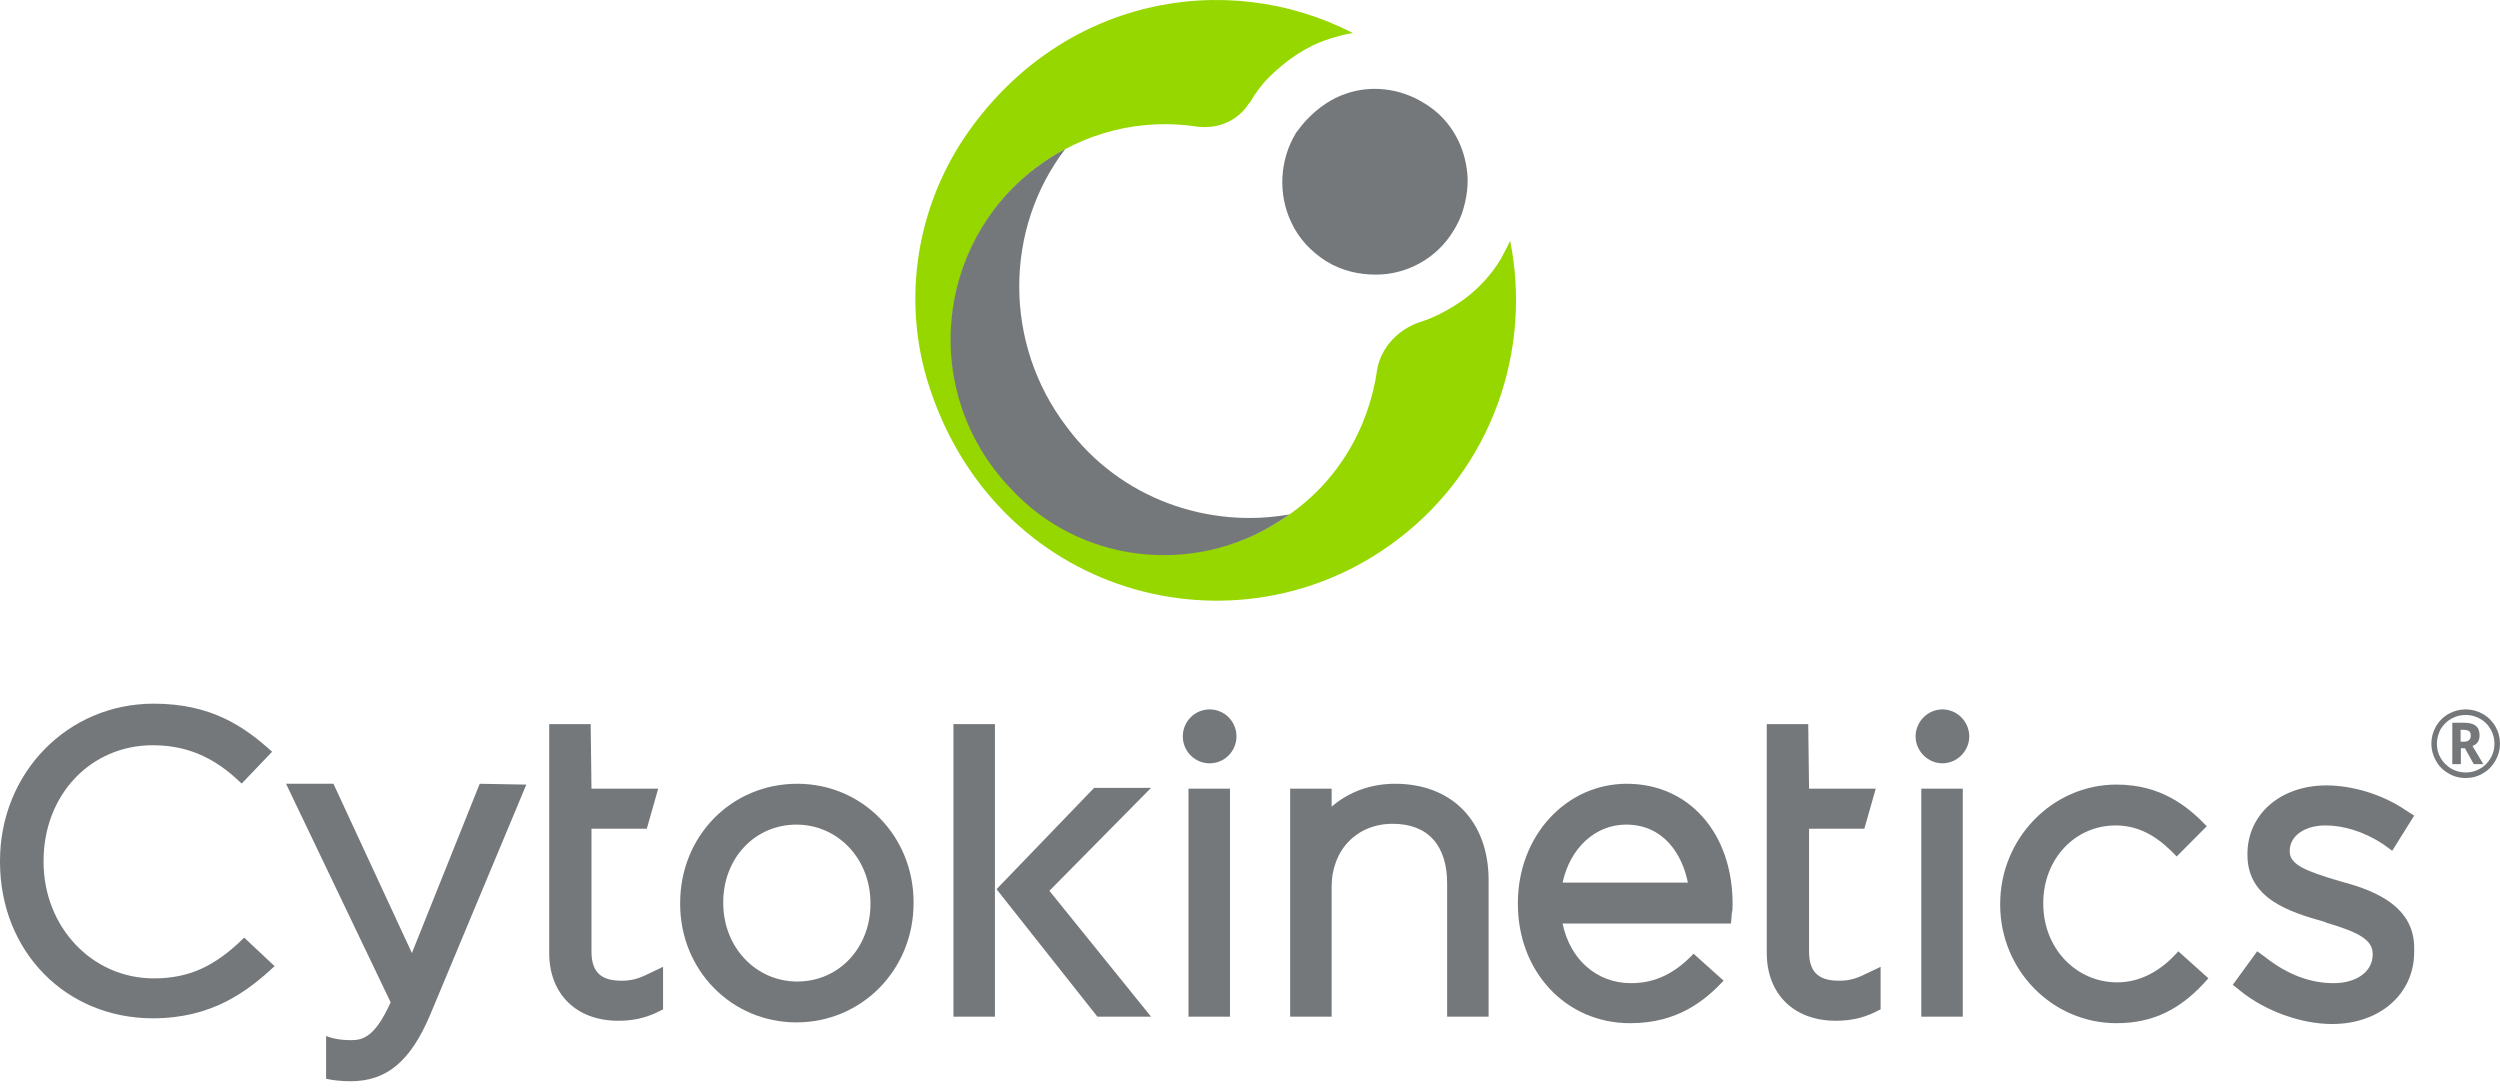 <?xml version="1.0" encoding="UTF-8"?>
<svg width="200px" height="87px" viewBox="0 0 200 87" version="1.1" xmlns="http://www.w3.org/2000/svg" xmlns:xlink="http://www.w3.org/1999/xlink">
    <title>Cytokinetics_Logo_V_RGB_Registered</title>
    <g id="Symbols" stroke="none" stroke-width="1" fill="none" fill-rule="evenodd">
        <g id="Footer-Desktop" transform="translate(-89, -41)" fill-rule="nonzero">
            <g id="Cytokinetics_Logo_V_RGB_Registered" transform="translate(89, 41)">
                <path d="M194.508,59.497 C194.508,59.012 194.629,58.548 194.871,58.124 C195.114,57.7 195.457,57.356 195.881,57.114 C196.305,56.872 196.769,56.751 197.254,56.751 C197.739,56.751 198.203,56.872 198.627,57.114 C199.051,57.356 199.394,57.7 199.637,58.124 C199.879,58.548 200,59.012 200,59.497 C200,59.981 199.879,60.425 199.637,60.849 C199.394,61.273 199.071,61.617 198.647,61.859 C198.223,62.121 197.759,62.243 197.254,62.243 C196.749,62.243 196.285,62.121 195.861,61.859 C195.437,61.617 195.094,61.273 194.871,60.849 C194.629,60.425 194.508,59.961 194.508,59.497 L194.508,59.497 Z M194.952,59.497 C194.952,59.921 195.053,60.304 195.255,60.647 C195.457,60.991 195.74,61.273 196.103,61.495 C196.467,61.697 196.85,61.798 197.254,61.798 C197.678,61.798 198.062,61.697 198.405,61.495 C198.768,61.294 199.031,61.011 199.253,60.647 C199.455,60.304 199.556,59.921 199.556,59.497 C199.556,59.073 199.455,58.709 199.253,58.346 C199.051,57.982 198.768,57.7 198.405,57.498 C198.041,57.296 197.658,57.195 197.254,57.195 C196.85,57.195 196.467,57.296 196.103,57.498 C195.74,57.7 195.477,57.982 195.255,58.325 C195.073,58.689 194.952,59.073 194.952,59.497 L194.952,59.497 L194.952,59.497 Z M198.365,58.83 C198.365,59.254 198.183,59.537 197.799,59.678 L198.667,61.132 L197.9,61.132 L197.193,59.86 L196.87,59.86 L196.87,61.132 L196.184,61.132 L196.184,57.821 L197.133,57.821 C197.557,57.821 197.86,57.901 198.062,58.063 C198.284,58.245 198.365,58.507 198.365,58.83 L198.365,58.83 L198.365,58.83 Z M196.87,59.335 L197.113,59.335 C197.294,59.335 197.436,59.295 197.516,59.214 C197.617,59.133 197.658,59.012 197.658,58.85 C197.658,58.669 197.617,58.548 197.516,58.487 C197.416,58.426 197.294,58.386 197.092,58.386 L196.85,58.386 L196.85,59.335 L196.87,59.335 L196.87,59.335 Z" id="Shape" fill="#75787B"></path>
                <g id="Group" transform="translate(43.936, 56.751)" fill="#75787B">
                    <g transform="translate(0, 1.177)">
                        <path d="M3.319,0 L0,0 L0,18.306 C0,21.575 2.147,23.733 5.53,23.733 C6.636,23.733 7.612,23.536 8.588,23.079 L9.109,22.817 L9.109,19.417 L7.873,20.006 C7.092,20.398 6.506,20.529 5.791,20.529 C4.099,20.529 3.383,19.81 3.383,18.176 L3.383,8.369 L7.808,8.369 L8.719,5.166 L3.383,5.166 L3.319,0.001 L3.319,0.001 L3.319,0 Z" id="Path"></path>
                        <path d="M19.845,4.773 C14.575,4.773 10.476,8.956 10.476,14.318 L10.476,14.383 C10.476,19.679 14.575,23.863 19.78,23.863 C24.986,23.863 29.15,19.679 29.15,14.318 L29.15,14.253 C29.15,8.956 25.051,4.773 19.845,4.773 L19.845,4.773 Z M25.701,14.318 L25.701,14.383 C25.701,17.913 23.163,20.594 19.845,20.594 C16.528,20.594 13.924,17.848 13.924,14.317 L13.924,14.252 C13.924,10.722 16.462,8.041 19.779,8.041 C23.097,8.041 25.701,10.787 25.701,14.318 Z" id="Shape"></path>
                        <rect id="Rectangle" x="51.143" y="5.165" width="3.319" height="18.241"></rect>
                        <path d="M67.67,4.773 C65.718,4.773 63.961,5.426 62.595,6.603 L62.595,5.165 L59.276,5.165 L59.276,23.406 L62.595,23.406 L62.595,13.01 C62.595,10.068 64.612,7.976 67.475,7.976 C70.338,7.976 71.835,9.741 71.835,12.748 L71.835,23.406 L75.153,23.406 L75.153,12.488 C75.153,7.78 72.225,4.773 67.671,4.773 L67.67,4.773 L67.67,4.773 Z" id="Path"></path>
                        <path d="M86.213,4.773 C81.333,4.773 77.494,8.956 77.494,14.318 L77.494,14.383 C77.494,19.809 81.333,23.928 86.474,23.928 C90.312,23.928 92.46,22.098 93.956,20.528 L91.549,18.371 C90.053,19.941 88.491,20.725 86.539,20.725 C83.806,20.725 81.658,18.829 81.073,15.952 L94.542,15.952 L94.607,15.168 C94.672,14.841 94.672,14.711 94.672,14.449 L94.672,14.384 C94.672,8.696 91.159,4.774 86.213,4.774 L86.213,4.774 L86.213,4.773 Z M81.073,12.682 C81.659,9.936 83.676,8.04 86.149,8.04 C89.142,8.04 90.638,10.394 91.094,12.682 L81.073,12.682 L81.073,12.682 Z" id="Shape"></path>
                        <path d="M100.723,0 L97.405,0 L97.405,18.306 C97.405,21.575 99.551,23.733 102.935,23.733 C104.041,23.733 105.017,23.536 105.993,23.079 L106.514,22.817 L106.514,19.417 L105.277,20.006 C104.497,20.398 103.911,20.529 103.195,20.529 C101.504,20.529 100.788,19.81 100.788,18.176 L100.788,8.369 L105.212,8.369 L106.124,5.166 L100.788,5.166 L100.723,0.001 L100.723,0.001 L100.723,0 Z" id="Path"></path>
                        <path d="M130.328,18.176 C128.897,19.81 127.205,20.66 125.448,20.66 C122.129,20.66 119.526,17.914 119.526,14.383 L119.526,14.318 C119.526,10.788 122.064,8.107 125.317,8.107 C127.464,8.107 128.961,9.283 130.197,10.591 L132.605,8.172 C131.109,6.603 128.961,4.838 125.383,4.838 C120.243,4.838 116.078,9.153 116.078,14.383 L116.078,14.448 C116.078,19.678 120.242,23.928 125.383,23.928 C128.311,23.928 130.588,22.817 132.735,20.332 L130.328,18.175 L130.328,18.175 L130.328,18.176 Z" id="Path"></path>
                        <path d="M143.212,12.553 C140.544,11.768 139.243,11.245 139.243,10.199 L139.243,10.134 C139.243,8.957 140.413,8.107 142.106,8.107 C143.602,8.107 145.229,8.631 146.726,9.61 L147.442,10.134 L149.198,7.323 L148.483,6.866 C146.661,5.623 144.253,4.904 142.171,4.904 C138.527,4.904 135.859,7.192 135.859,10.396 L135.859,10.461 C135.859,13.991 139.243,15.038 142.04,15.822 L142.17,15.887 C144.577,16.606 145.879,17.195 145.879,18.371 L145.879,18.436 C145.879,19.809 144.577,20.725 142.756,20.725 C140.934,20.725 139.112,20.071 137.355,18.698 L136.64,18.175 L134.688,20.855 L135.338,21.379 C137.291,22.948 140.153,23.994 142.626,23.994 C146.465,23.994 149.198,21.575 149.198,18.241 L149.198,17.979 C149.263,14.253 145.36,13.141 143.212,12.553 L143.212,12.553 L143.212,12.553 Z" id="Path"></path>
                        <rect id="Rectangle" x="32.339" y="0" width="3.319" height="23.406"></rect>
                        <polygon id="Path" points="48.15 5.1 43.595 5.1 35.787 13.207 43.855 23.406 48.15 23.406 40.016 13.337"></polygon>
                        <rect id="Rectangle" x="109.767" y="5.165" width="3.319" height="18.241"></rect>
                    </g>
                    <g transform="translate(50.688, 0)">
                        <ellipse id="Oval" cx="2.147" cy="2.158" rx="2.147" ry="2.157"></ellipse>
                        <path d="M60.771,0 C59.6,0 58.624,0.981 58.624,2.157 C58.624,3.333 59.6,4.314 60.771,4.314 C61.942,4.314 62.918,3.333 62.918,2.157 C62.918,0.981 61.942,0 60.771,0 Z" id="Path"></path>
                    </g>
                </g>
                <path d="M38.378,62.7 L32.952,76.243 L26.675,62.7 L22.883,62.7 L31.252,80.187 C30.009,82.948 29.029,83.212 28.114,83.212 C27.199,83.212 26.611,83.08 26.087,82.883 L26.087,86.301 C26.676,86.432 27.33,86.499 28.049,86.499 C30.926,86.499 32.821,84.921 34.391,81.24 L42.105,62.768 L38.379,62.702 L38.379,62.702 L38.379,62.7 L38.378,62.7 Z" id="Path" fill="#75787B"></path>
                <path d="M19.534,75.009 C17.166,77.356 15.061,78.27 12.299,78.27 C7.366,78.27 3.486,74.161 3.486,68.944 L3.486,68.879 C3.486,63.596 7.235,59.619 12.233,59.619 C15.653,59.619 17.758,61.184 19.337,62.684 L21.77,60.14 C19.534,58.118 16.903,56.293 12.299,56.293 C5.393,56.293 0,61.836 0,68.879 L0,68.944 C0,76.117 5.261,81.465 12.233,81.465 C16.969,81.465 19.797,79.313 21.968,77.291 L19.535,75.009 L19.534,75.009 L19.534,75.009 Z" id="Path" fill="#75787B"></path>
                <g id="Group" transform="translate(73.227, 0)">
                    <g id="Path">
                        <path d="M46.843,20.717 C46.08,21.97 45.109,23.038 43.93,23.919 C42.866,24.685 41.618,25.381 40.346,25.776 C38.612,26.356 37.248,27.818 36.948,29.558 C36.277,34.315 33.665,38.885 29.11,41.693 C22.242,46.055 13.133,44.896 7.606,38.979 C0.439,31.392 1.594,19.558 9.641,13.434 C13.502,10.51 18.149,9.443 22.612,10.139 C24.254,10.325 25.803,9.653 26.682,8.283 L26.774,8.19 C27.168,7.517 27.653,6.821 28.231,6.241 C29.595,4.873 31.237,3.712 33.063,3.132 C33.641,2.946 34.312,2.737 35.005,2.645 C24.832,-2.599 11.49,-0.162 3.929,10.998 C0.16,16.636 -1.019,23.713 0.923,30.326 C6.149,47.704 25.709,52.972 38.589,43.157 C46.15,37.426 49.341,28.005 47.584,19.258 C47.329,19.838 47.029,20.326 46.843,20.72 L46.843,20.717 Z" fill="#97D700"></path>
                        <path d="M34.449,7.492 C33.293,7.887 32.322,8.56 31.443,9.441 C31.05,9.835 30.773,10.206 30.472,10.6 C29.108,12.828 29.015,15.565 30.078,17.793 C30.656,19.045 31.627,20.113 32.876,20.902 C34.124,21.668 35.488,21.97 36.853,21.97 C39.281,21.97 41.685,20.717 43.05,18.467 C43.351,17.98 43.535,17.585 43.721,17.098 C44.114,15.938 44.299,14.661 44.114,13.502 C43.813,11.367 42.658,9.418 40.716,8.258 C38.704,7.005 36.392,6.819 34.45,7.492 L34.45,7.492 L34.449,7.492 Z" fill="#75787B"></path>
                    </g>
                    <path d="M29.051,41.736 C29.352,41.55 29.755,41.28 29.928,41.154 C23.431,42.313 16.38,39.903 12.126,34.172 C6.992,27.467 7.136,18.261 11.991,11.927 C11.107,12.375 10.381,12.874 9.595,13.454 C1.549,19.579 0.403,31.458 7.57,39.021 C13.073,45.054 22.183,46.121 29.051,41.735 L29.051,41.735 L29.051,41.736 Z" id="Path" fill="#75787B"></path>
                </g>
            </g>
        </g>
    </g>
</svg>